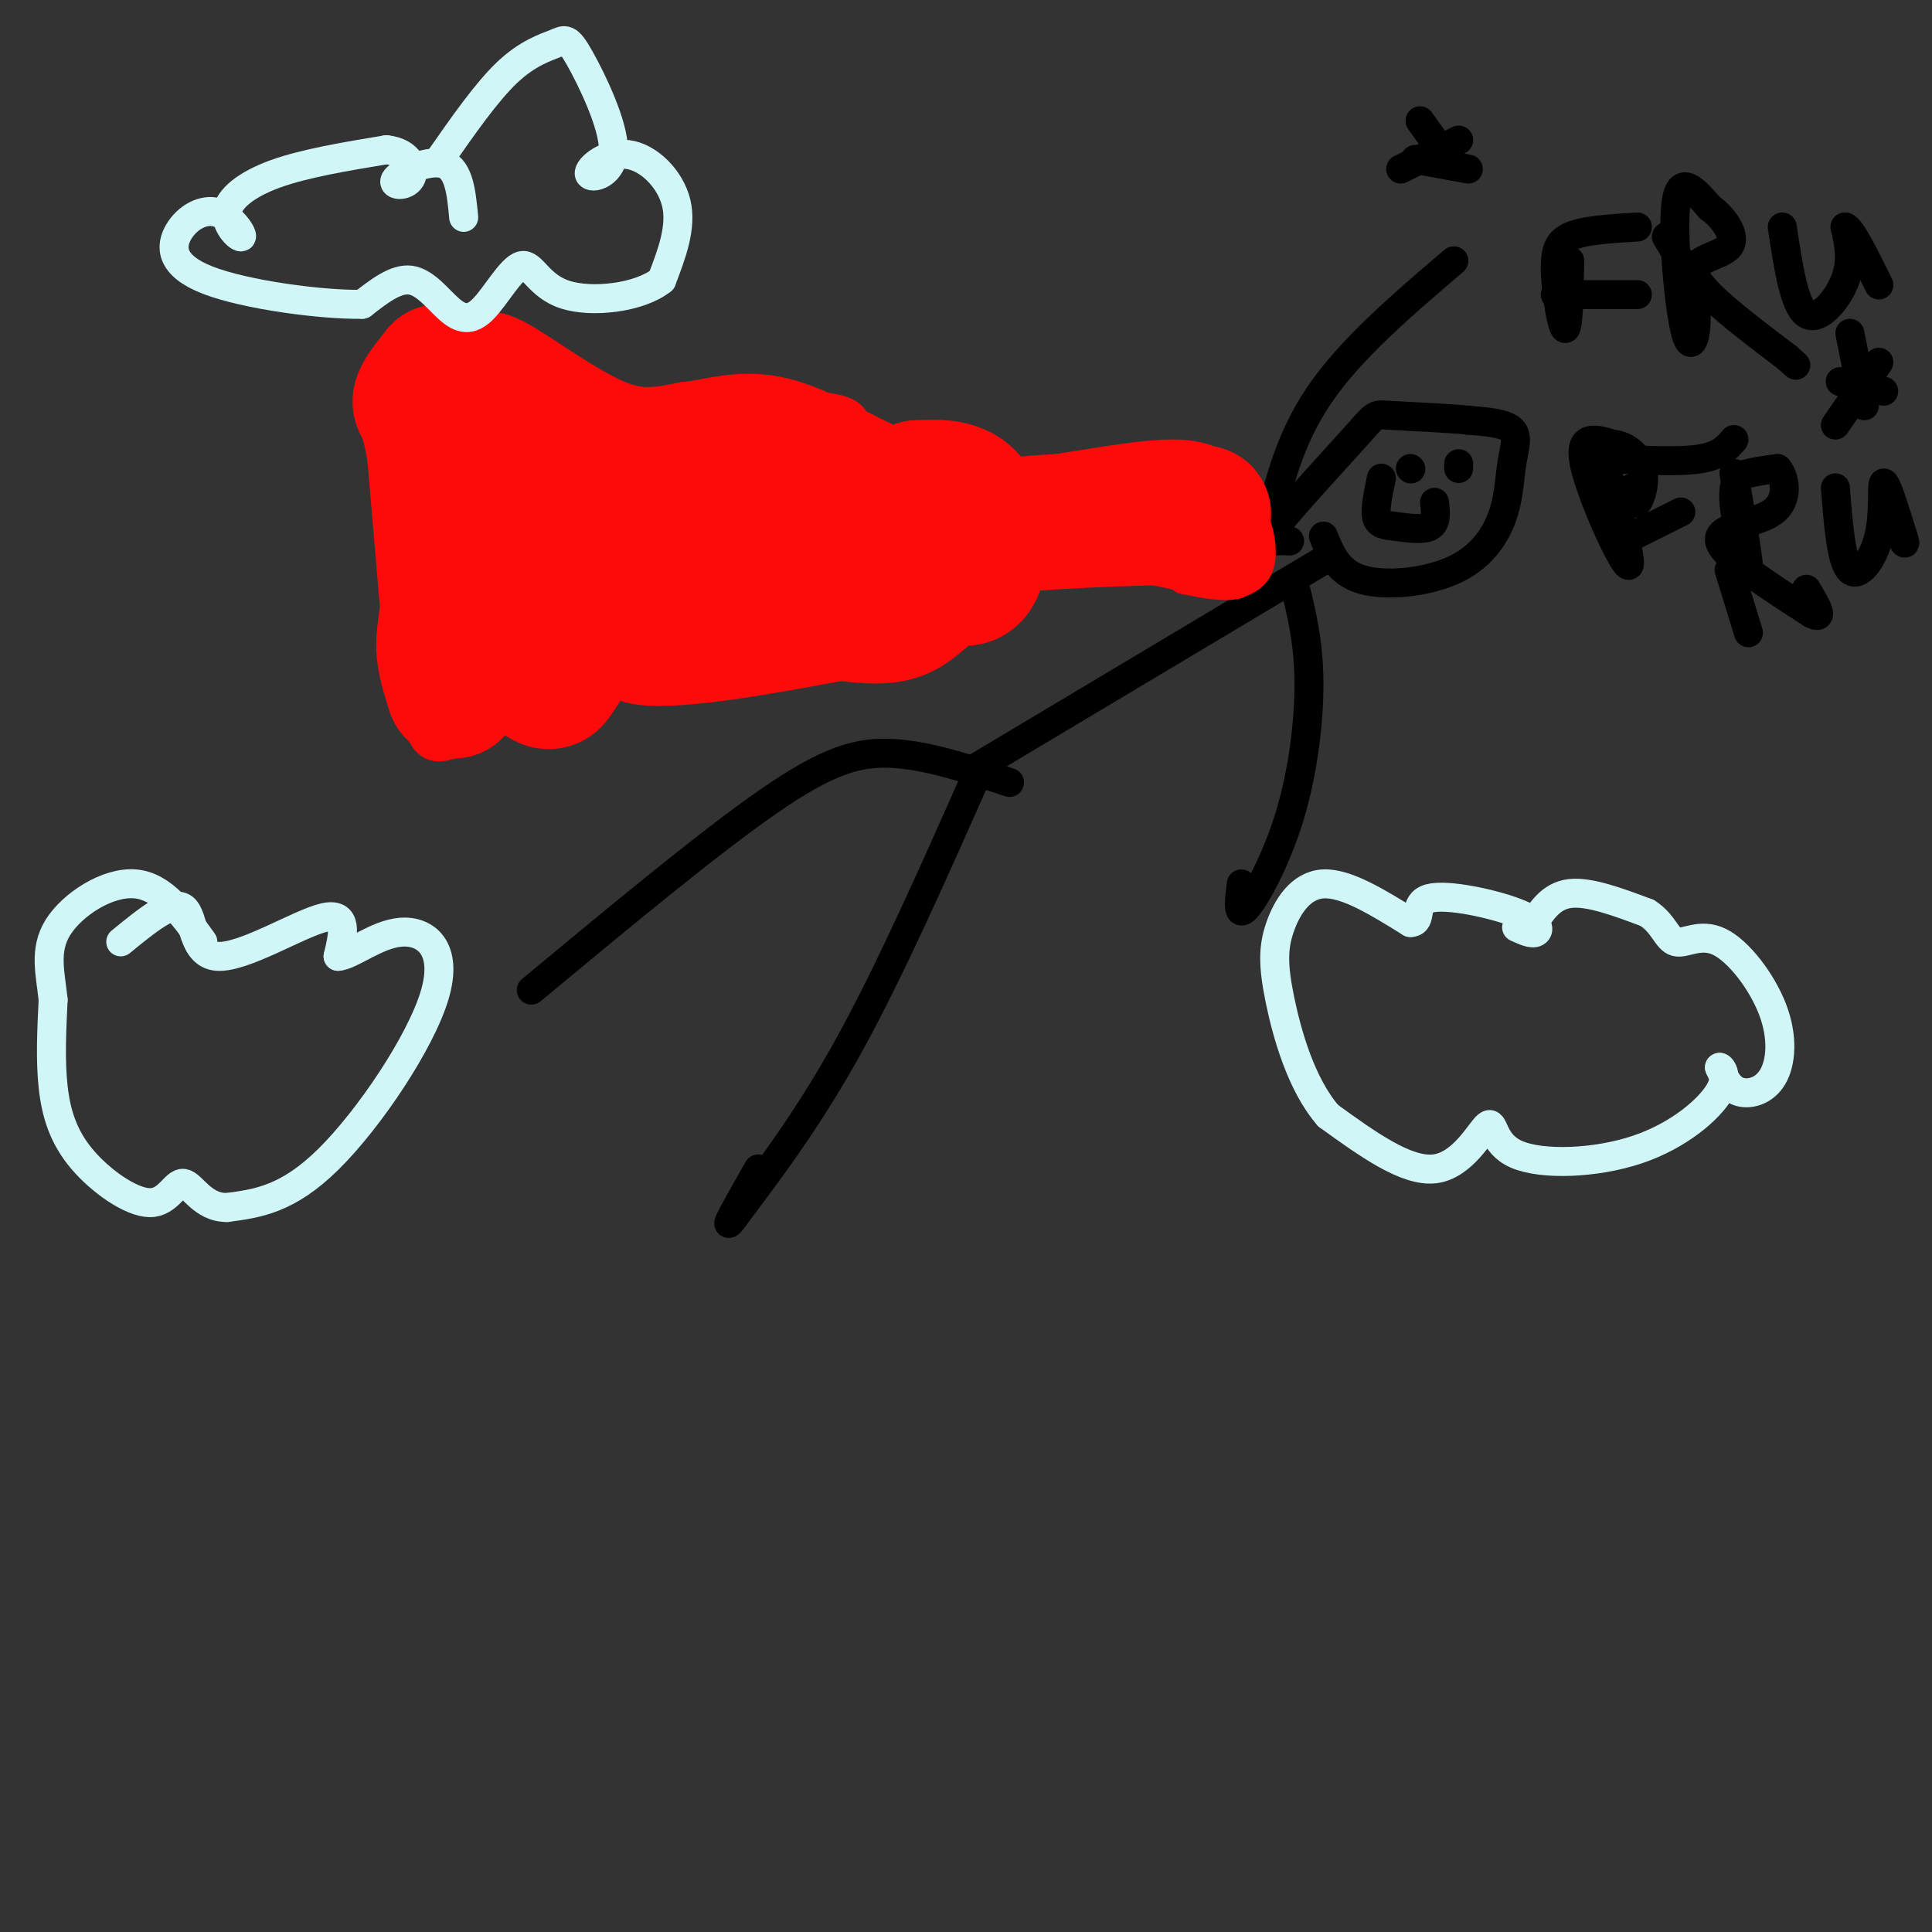 <svg viewBox='0 0 400 400' version='1.1' xmlns='http://www.w3.org/2000/svg' xmlns:xlink='http://www.w3.org/1999/xlink'><rect x="0" y="0" width="400" height="400" fill="#333333" stroke="none"/><g fill='none' stroke='rgb(0,0,0)' stroke-width='6' stroke-linecap='round' stroke-linejoin='round'><path d='M209,162c-8.333,-2.778 -16.667,-5.556 -24,-6c-7.333,-0.444 -13.667,1.444 -26,10c-12.333,8.556 -30.667,23.778 -49,39'/><path d='M202,161c-8.833,19.917 -17.667,39.833 -26,55c-8.333,15.167 -16.167,25.583 -24,36'/><path d='M152,252c-3.167,4.333 0.917,-2.833 5,-10'/><path d='M202,159c0.000,0.000 72.000,-43.000 72,-43'/><path d='M268,121c1.458,5.881 2.917,11.762 3,20c0.083,8.238 -1.208,18.833 -4,28c-2.792,9.167 -7.083,16.905 -9,19c-1.917,2.095 -1.458,-1.452 -1,-5'/><path d='M262,112c2.250,-10.167 4.500,-20.333 11,-30c6.500,-9.667 17.250,-18.833 28,-28'/><path d='M274,111c1.521,3.772 3.041,7.544 8,9c4.959,1.456 13.356,0.597 19,-2c5.644,-2.597 8.533,-6.933 10,-11c1.467,-4.067 1.510,-7.864 2,-11c0.490,-3.136 1.426,-5.610 0,-7c-1.426,-1.390 -5.213,-1.695 -9,-2'/><path d='M304,87c-4.844,-0.503 -12.456,-0.762 -16,-1c-3.544,-0.238 -3.022,-0.456 -7,4c-3.978,4.456 -12.456,13.584 -16,18c-3.544,4.416 -2.156,4.119 -1,4c1.156,-0.119 2.078,-0.059 3,0'/><path d='M286,99c-0.673,3.185 -1.345,6.369 -1,8c0.345,1.631 1.708,1.708 4,2c2.292,0.292 5.512,0.798 7,0c1.488,-0.798 1.244,-2.899 1,-5'/><path d='M292,97c0.000,0.000 0.100,0.100 0.1,0.1'/><path d='M302,96c0.000,0.000 0.000,1.000 0,1'/></g>
<g fill='none' stroke='rgb(253,10,10)' stroke-width='6' stroke-linecap='round' stroke-linejoin='round'><path d='M251,121c-12.244,-3.089 -24.489,-6.178 -34,-3c-9.511,3.178 -16.289,12.622 -23,17c-6.711,4.378 -13.356,3.689 -20,3'/><path d='M174,138c-11.881,2.143 -31.583,6.000 -41,5c-9.417,-1.000 -8.548,-6.857 -13,-6c-4.452,0.857 -14.226,8.429 -24,16'/><path d='M96,153c-5.911,2.978 -8.689,2.422 -10,-6c-1.311,-8.422 -1.156,-24.711 -1,-41'/><path d='M85,106c0.464,-13.167 2.125,-25.583 3,-31c0.875,-5.417 0.964,-3.833 2,-2c1.036,1.833 3.018,3.917 5,6'/><path d='M95,79c0.536,2.988 -0.625,7.458 13,8c13.625,0.542 42.036,-2.845 56,-3c13.964,-0.155 13.482,2.923 13,6'/><path d='M177,90c4.607,3.369 9.625,8.792 22,9c12.375,0.208 32.107,-4.798 43,-5c10.893,-0.202 12.946,4.399 15,9'/><path d='M257,103c3.444,4.067 4.556,9.733 4,13c-0.556,3.267 -2.778,4.133 -5,5'/><path d='M256,121c-2.667,0.667 -6.833,-0.167 -11,-1'/></g>
<g fill='none' stroke='rgb(253,10,10)' stroke-width='28' stroke-linecap='round' stroke-linejoin='round'><path d='M123,112c-8.378,2.133 -16.756,4.267 -21,3c-4.244,-1.267 -4.356,-5.933 -4,-9c0.356,-3.067 1.178,-4.533 2,-6'/><path d='M100,100c0.533,0.844 0.867,5.956 5,8c4.133,2.044 12.067,1.022 20,0'/><path d='M125,108c5.882,-0.676 10.587,-2.367 14,-4c3.413,-1.633 5.534,-3.209 -2,-3c-7.534,0.209 -24.724,2.203 -30,3c-5.276,0.797 1.362,0.399 8,0'/><path d='M115,104c0.202,-0.893 -3.292,-3.125 5,-3c8.292,0.125 28.369,2.607 37,3c8.631,0.393 5.815,-1.304 3,-3'/><path d='M160,101c1.821,-1.036 4.875,-2.125 2,-2c-2.875,0.125 -11.679,1.464 -13,2c-1.321,0.536 4.839,0.268 11,0'/><path d='M160,101c6.289,3.111 16.511,10.889 25,13c8.489,2.111 15.244,-1.444 22,-5'/><path d='M207,109c9.833,-1.167 23.417,-1.583 37,-2'/><path d='M244,107c6.833,-0.500 5.417,-0.750 4,-1'/><path d='M186,114c0.667,5.250 1.333,10.500 -4,12c-5.333,1.500 -16.667,-0.750 -28,-3'/><path d='M154,123c-9.869,-0.619 -20.542,-0.667 -25,0c-4.458,0.667 -2.702,2.048 -1,3c1.702,0.952 3.351,1.476 5,2'/><path d='M133,128c5.667,0.133 17.333,-0.533 16,-1c-1.333,-0.467 -15.667,-0.733 -30,-1'/><path d='M119,126c-9.333,-1.222 -17.667,-3.778 -22,-3c-4.333,0.778 -4.667,4.889 -5,9'/><path d='M92,132c-0.500,3.333 0.750,7.167 2,11'/><path d='M94,143c-0.333,-6.333 -2.167,-27.667 -4,-49'/><path d='M90,94c-1.467,-9.800 -3.133,-9.800 -3,-11c0.133,-1.200 2.067,-3.600 4,-6'/><path d='M91,77c2.190,5.750 5.667,23.125 11,34c5.333,10.875 12.524,15.250 15,19c2.476,3.750 0.238,6.875 -2,10'/><path d='M115,140c-0.976,1.857 -2.417,1.500 -5,-2c-2.583,-3.500 -6.310,-10.143 -8,-19c-1.690,-8.857 -1.345,-19.929 -1,-31'/><path d='M101,88c-1.012,-7.595 -3.042,-11.083 1,-9c4.042,2.083 14.155,9.738 22,13c7.845,3.262 13.423,2.131 19,1'/><path d='M143,93c5.714,-0.607 10.500,-2.625 17,-1c6.500,1.625 14.714,6.893 20,9c5.286,2.107 7.643,1.054 10,0'/><path d='M190,101c3.893,-0.155 8.625,-0.542 11,3c2.375,3.542 2.393,11.012 1,14c-1.393,2.988 -4.196,1.494 -7,0'/><path d='M195,118c-1.167,-0.333 -0.583,-1.167 0,-2'/></g>
<g fill='none' stroke='rgb(0,0,0)' stroke-width='6' stroke-linecap='round' stroke-linejoin='round'><path d='M325,54c-0.133,7.222 -0.267,14.444 -1,14c-0.733,-0.444 -2.067,-8.556 -2,-13c0.067,-4.444 1.533,-5.222 3,-6'/><path d='M325,49c2.833,-1.333 8.417,-1.667 14,-2'/><path d='M322,61c0.000,0.000 17.000,0.000 17,0'/><path d='M345,49c2.661,4.429 5.321,8.857 6,14c0.679,5.143 -0.625,11.000 -2,6c-1.375,-5.000 -2.821,-20.857 -2,-27c0.821,-6.143 3.911,-2.571 7,1'/><path d='M354,43c2.631,1.810 5.708,5.833 4,8c-1.708,2.167 -8.202,2.476 -7,6c1.202,3.524 10.101,10.262 19,17'/><path d='M370,74c3.167,2.833 1.583,1.417 0,0'/><path d='M369,47c1.222,8.133 2.444,16.267 5,18c2.556,1.733 6.444,-2.933 8,-7c1.556,-4.067 0.778,-7.533 0,-11'/><path d='M382,47c1.167,0.167 4.083,6.083 7,12'/><path d='M332,95c3.244,11.533 6.489,23.067 5,22c-1.489,-1.067 -7.711,-14.733 -9,-21c-1.289,-6.267 2.356,-5.133 6,-4'/><path d='M334,92c2.333,0.060 5.167,2.208 6,5c0.833,2.792 -0.333,6.226 -1,7c-0.667,0.774 -0.833,-1.113 -1,-3'/><path d='M334,95c6.917,0.333 13.833,0.667 18,0c4.167,-0.667 5.583,-2.333 7,-4'/><path d='M336,112c0.000,0.000 12.000,-6.000 12,-6'/><path d='M359,98c1.661,9.863 3.321,19.726 3,20c-0.321,0.274 -2.625,-9.042 -3,-14c-0.375,-4.958 1.179,-5.560 3,-6c1.821,-0.440 3.911,-0.720 6,-1'/><path d='M368,97c1.583,1.702 2.542,6.458 -1,9c-3.542,2.542 -11.583,2.869 -11,6c0.583,3.131 9.792,9.065 19,15'/><path d='M375,127c3.000,1.667 1.000,-1.667 -1,-5'/><path d='M380,101c0.595,7.583 1.190,15.167 3,17c1.810,1.833 4.833,-2.083 6,-7c1.167,-4.917 0.476,-10.833 1,-11c0.524,-0.167 2.262,5.417 4,11'/><path d='M394,111c0.667,2.000 0.333,1.500 0,1'/><path d='M358,118c0.000,0.000 4.000,13.000 4,13'/><path d='M302,29c0.000,0.000 -12.000,6.000 -12,6'/><path d='M293,33c0.000,0.000 11.000,2.000 11,2'/><path d='M294,25c0.000,0.000 5.000,7.000 5,7'/><path d='M381,79c0.000,0.000 9.000,2.000 9,2'/><path d='M383,69c0.000,0.000 3.000,15.000 3,15'/><path d='M380,88c0.000,0.000 9.000,-13.000 9,-13'/></g>
<g fill='none' stroke='rgb(208,246,247)' stroke-width='6' stroke-linecap='round' stroke-linejoin='round'><path d='M317,192c2.000,-3.250 4.000,-6.500 8,-7c4.000,-0.500 10.000,1.750 16,4'/><path d='M341,189c3.460,2.149 4.109,5.522 6,6c1.891,0.478 5.023,-1.938 9,0c3.977,1.938 8.798,8.231 11,14c2.202,5.769 1.785,11.015 0,14c-1.785,2.985 -4.939,3.710 -7,3c-2.061,-0.710 -3.031,-2.855 -4,-5'/><path d='M356,221c0.025,-0.314 2.087,1.401 0,5c-2.087,3.599 -8.325,9.083 -17,12c-8.675,2.917 -19.789,3.266 -25,1c-5.211,-2.266 -4.518,-7.149 -6,-6c-1.482,1.149 -5.138,8.328 -11,9c-5.862,0.672 -13.931,-5.164 -22,-11'/><path d='M275,231c-5.582,-6.397 -8.537,-16.890 -10,-24c-1.463,-7.110 -1.432,-10.837 0,-15c1.432,-4.163 4.266,-8.761 9,-9c4.734,-0.239 11.367,3.880 18,8'/><path d='M292,191c2.676,-0.010 0.367,-4.033 4,-5c3.633,-0.967 13.209,1.124 18,3c4.791,1.876 4.797,3.536 4,4c-0.797,0.464 -2.399,-0.268 -4,-1'/><path d='M91,33c4.865,-6.977 9.731,-13.955 14,-18c4.269,-4.045 7.942,-5.158 10,-6c2.058,-0.842 2.503,-1.412 5,3c2.497,4.412 7.048,13.807 7,19c-0.048,5.193 -4.693,6.186 -5,5c-0.307,-1.186 3.725,-4.550 8,-4c4.275,0.550 8.793,5.014 10,10c1.207,4.986 -0.896,10.493 -3,16'/><path d='M137,58c-4.554,3.657 -14.440,4.800 -20,3c-5.560,-1.800 -6.794,-6.543 -9,-6c-2.206,0.543 -5.385,6.372 -8,9c-2.615,2.628 -4.666,2.054 -7,0c-2.334,-2.054 -4.953,-5.587 -8,-6c-3.047,-0.413 -6.524,2.293 -10,5'/><path d='M75,63c-8.328,0.157 -24.147,-1.949 -32,-5c-7.853,-3.051 -7.741,-7.046 -6,-10c1.741,-2.954 5.110,-4.866 8,-4c2.890,0.866 5.300,4.510 5,5c-0.300,0.490 -3.312,-2.176 -3,-5c0.312,-2.824 3.946,-5.807 10,-8c6.054,-2.193 14.527,-3.597 23,-5'/><path d='M80,31c5.019,0.502 6.067,4.258 5,6c-1.067,1.742 -4.249,1.469 -3,0c1.249,-1.469 6.928,-4.134 10,-3c3.072,1.134 3.536,6.067 4,11'/><path d='M25,195c5.339,-4.375 10.679,-8.750 13,-7c2.321,1.750 1.625,9.625 7,10c5.375,0.375 16.821,-6.750 22,-8c5.179,-1.250 4.089,3.375 3,8'/><path d='M70,198c2.700,-0.172 7.951,-4.603 13,-5c5.049,-0.397 9.898,3.239 7,13c-2.898,9.761 -13.542,25.646 -22,34c-8.458,8.354 -14.729,9.177 -21,10'/><path d='M47,250c-5.064,0.074 -7.224,-4.740 -9,-5c-1.776,-0.260 -3.167,4.033 -7,4c-3.833,-0.033 -10.109,-4.394 -14,-9c-3.891,-4.606 -5.397,-9.459 -6,-15c-0.603,-5.541 -0.301,-11.771 0,-18'/><path d='M11,207c-0.560,-5.500 -1.958,-10.250 1,-15c2.958,-4.750 10.274,-9.500 16,-9c5.726,0.500 9.863,6.250 14,12'/></g>
</svg>